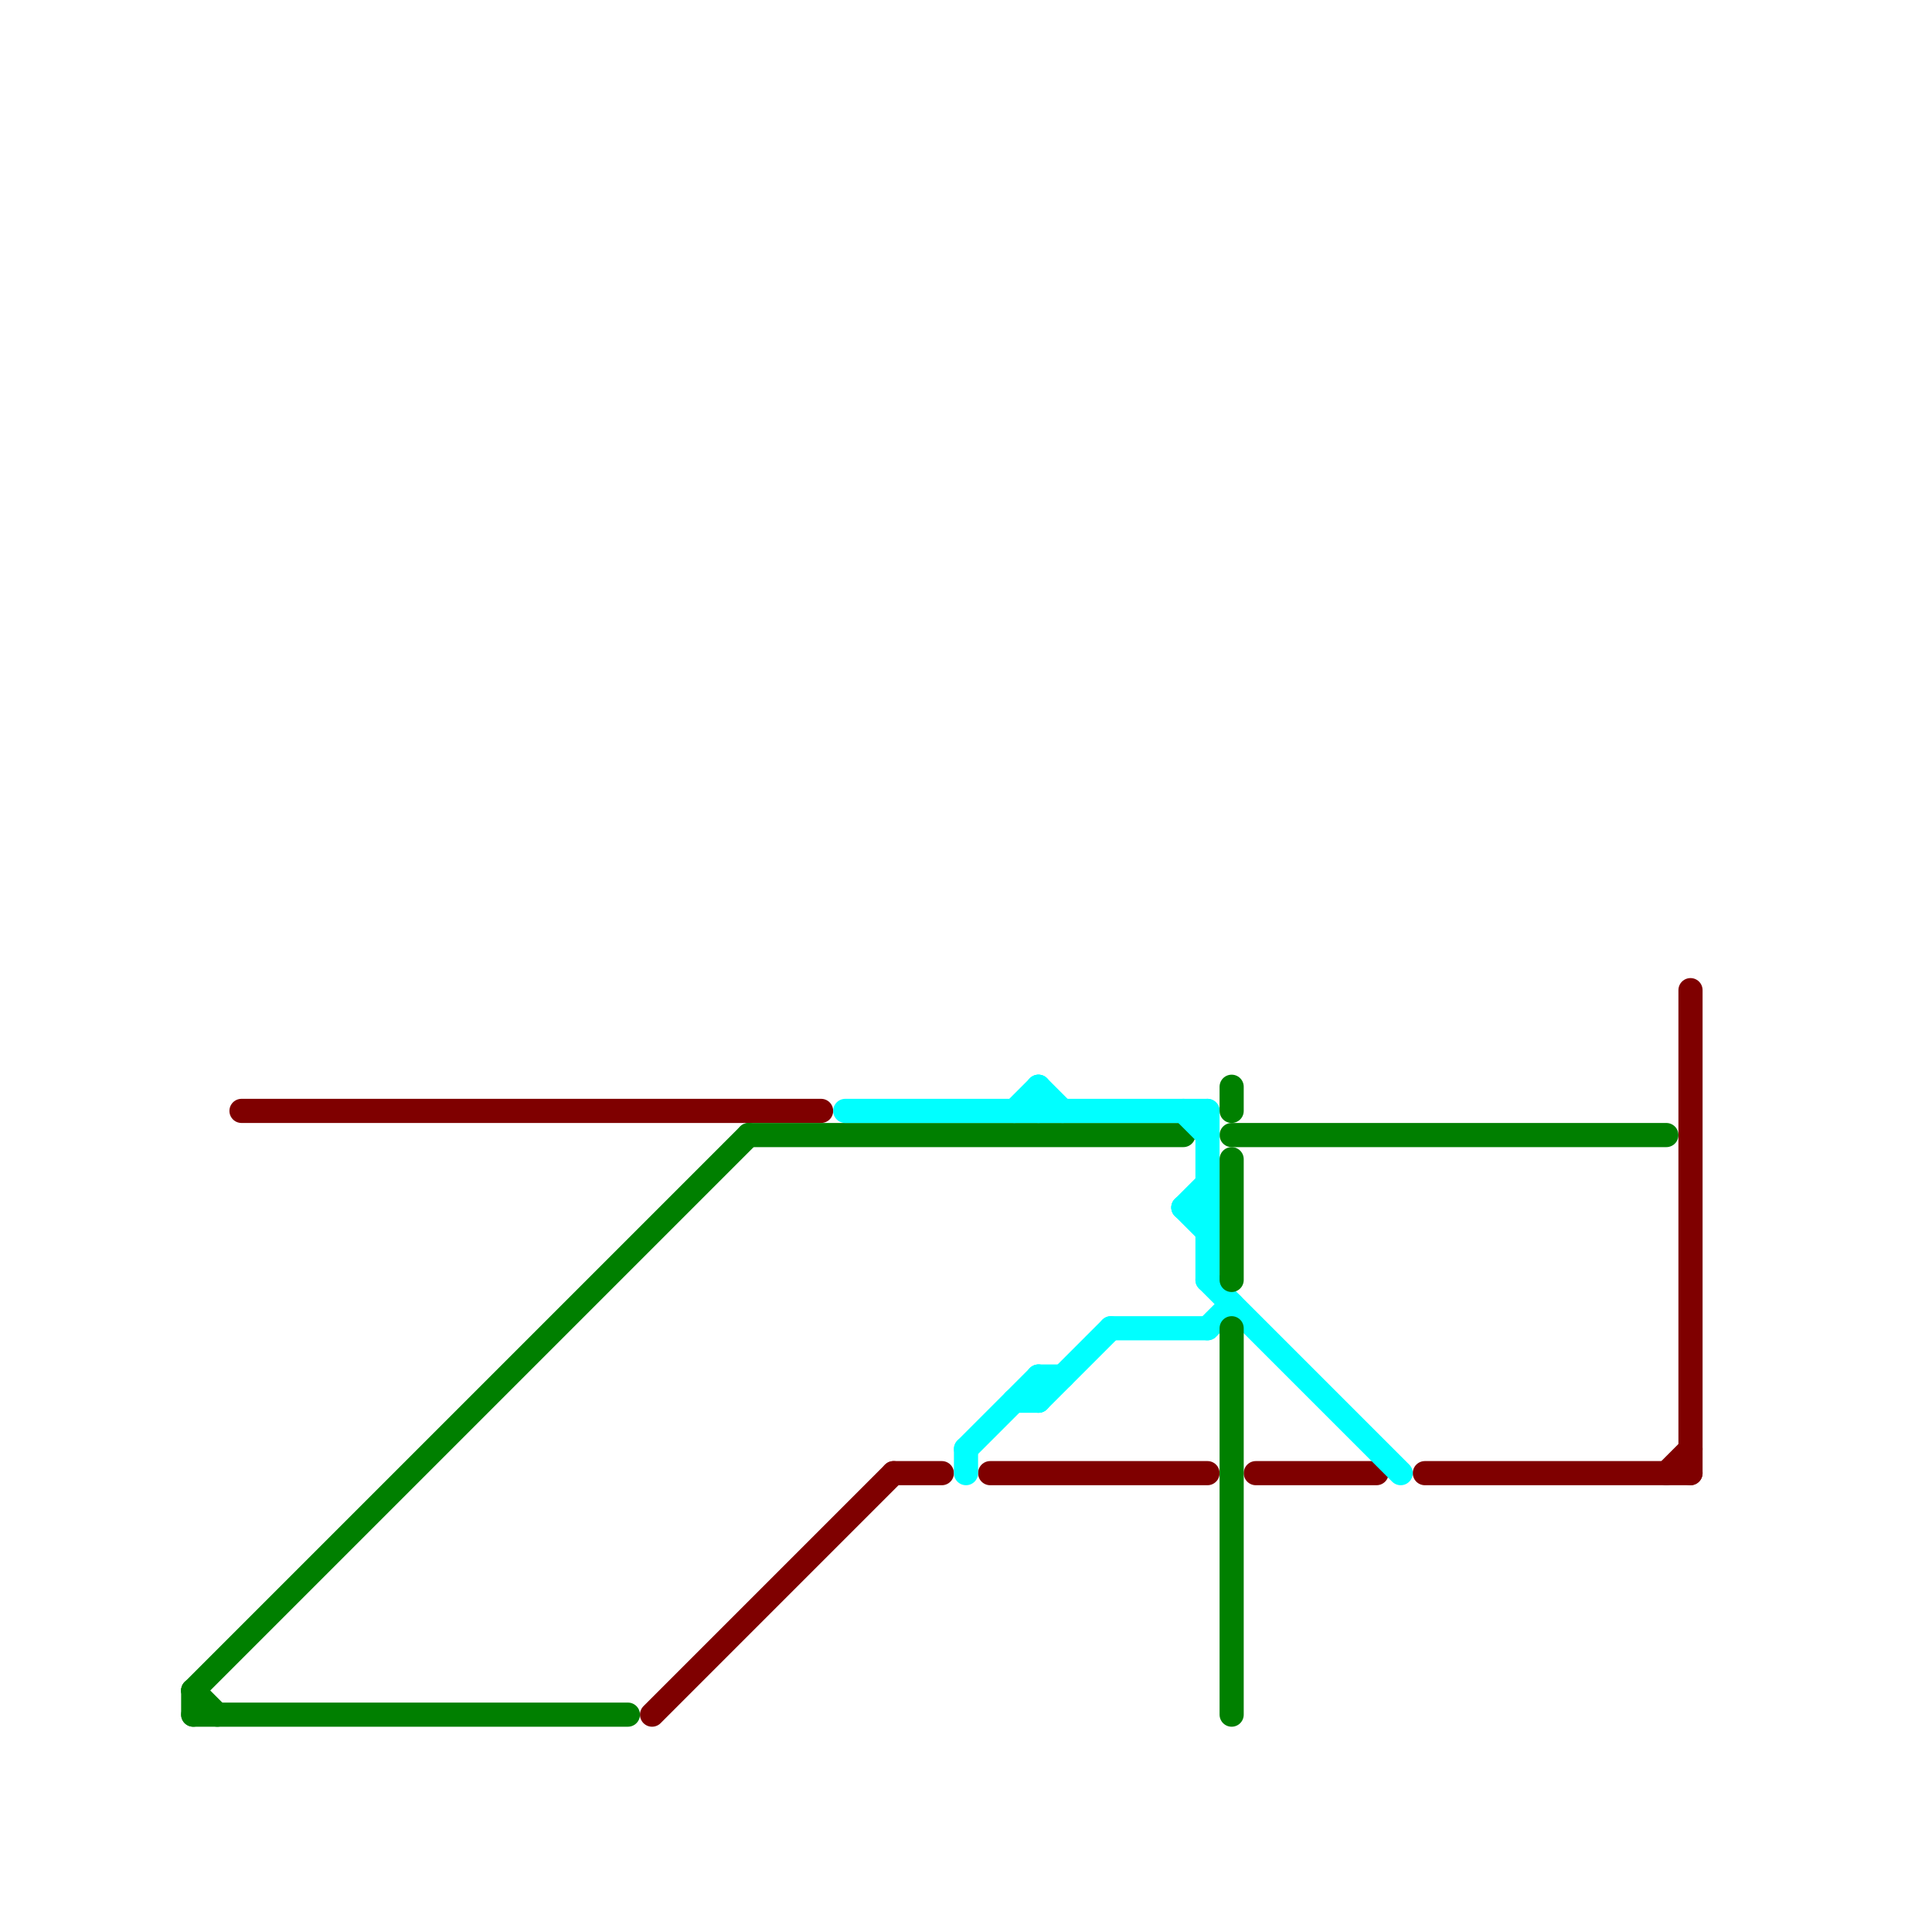 
<svg version="1.1" xmlns="http://www.w3.org/2000/svg" viewBox="0 0 80 80">
<style>text { font: 1px Helvetica; font-weight: 600; white-space: pre; dominant-baseline: central; } line { stroke-width: 1; fill: none; stroke-linecap: round; stroke-linejoin: round; } .c0 { stroke: #7f0000 } .c1 { stroke: #007f00 } .c2 { stroke: #00ffff } .c3 { stroke: #008000 }</style><defs><g id="wm-xf"><circle r="1.2" fill="#000"/><circle r="0.9" fill="#fff"/><circle r="0.6" fill="#000"/><circle r="0.3" fill="#fff"/></g><g id="wm"><circle r="0.6" fill="#000"/><circle r="0.3" fill="#fff"/></g></defs><line class="c0" x1="70" y1="41" x2="70" y2="61"/><line class="c0" x1="59" y1="61" x2="70" y2="61"/><line class="c0" x1="41" y1="61" x2="50" y2="61"/><line class="c0" x1="69" y1="61" x2="70" y2="60"/><line class="c0" x1="37" y1="61" x2="39" y2="61"/><line class="c0" x1="27" y1="71" x2="37" y2="61"/><line class="c0" x1="52" y1="61" x2="57" y2="61"/><line class="c0" x1="10" y1="46" x2="34" y2="46"/><line class="c1" x1="31" y1="47" x2="49" y2="47"/><line class="c1" x1="8" y1="71" x2="26" y2="71"/><line class="c1" x1="8" y1="70" x2="8" y2="71"/><line class="c1" x1="8" y1="70" x2="9" y2="71"/><line class="c1" x1="8" y1="70" x2="31" y2="47"/><line class="c1" x1="51" y1="47" x2="69" y2="47"/><line class="c2" x1="43" y1="45" x2="44" y2="46"/><line class="c2" x1="46" y1="55" x2="50" y2="55"/><line class="c2" x1="49" y1="50" x2="50" y2="50"/><line class="c2" x1="40" y1="60" x2="43" y2="57"/><line class="c2" x1="43" y1="57" x2="43" y2="58"/><line class="c2" x1="35" y1="46" x2="50" y2="46"/><line class="c2" x1="42" y1="46" x2="43" y2="45"/><line class="c2" x1="43" y1="58" x2="46" y2="55"/><line class="c2" x1="50" y1="55" x2="51" y2="54"/><line class="c2" x1="43" y1="45" x2="43" y2="46"/><line class="c2" x1="50" y1="53" x2="58" y2="61"/><line class="c2" x1="42" y1="58" x2="43" y2="58"/><line class="c2" x1="40" y1="60" x2="40" y2="61"/><line class="c2" x1="49" y1="50" x2="50" y2="49"/><line class="c2" x1="43" y1="57" x2="44" y2="57"/><line class="c2" x1="50" y1="46" x2="50" y2="53"/><line class="c2" x1="49" y1="46" x2="50" y2="47"/><line class="c2" x1="49" y1="50" x2="50" y2="51"/><line class="c3" x1="51" y1="48" x2="51" y2="53"/><line class="c3" x1="51" y1="45" x2="51" y2="46"/><line class="c3" x1="51" y1="55" x2="51" y2="71"/>
</svg>

